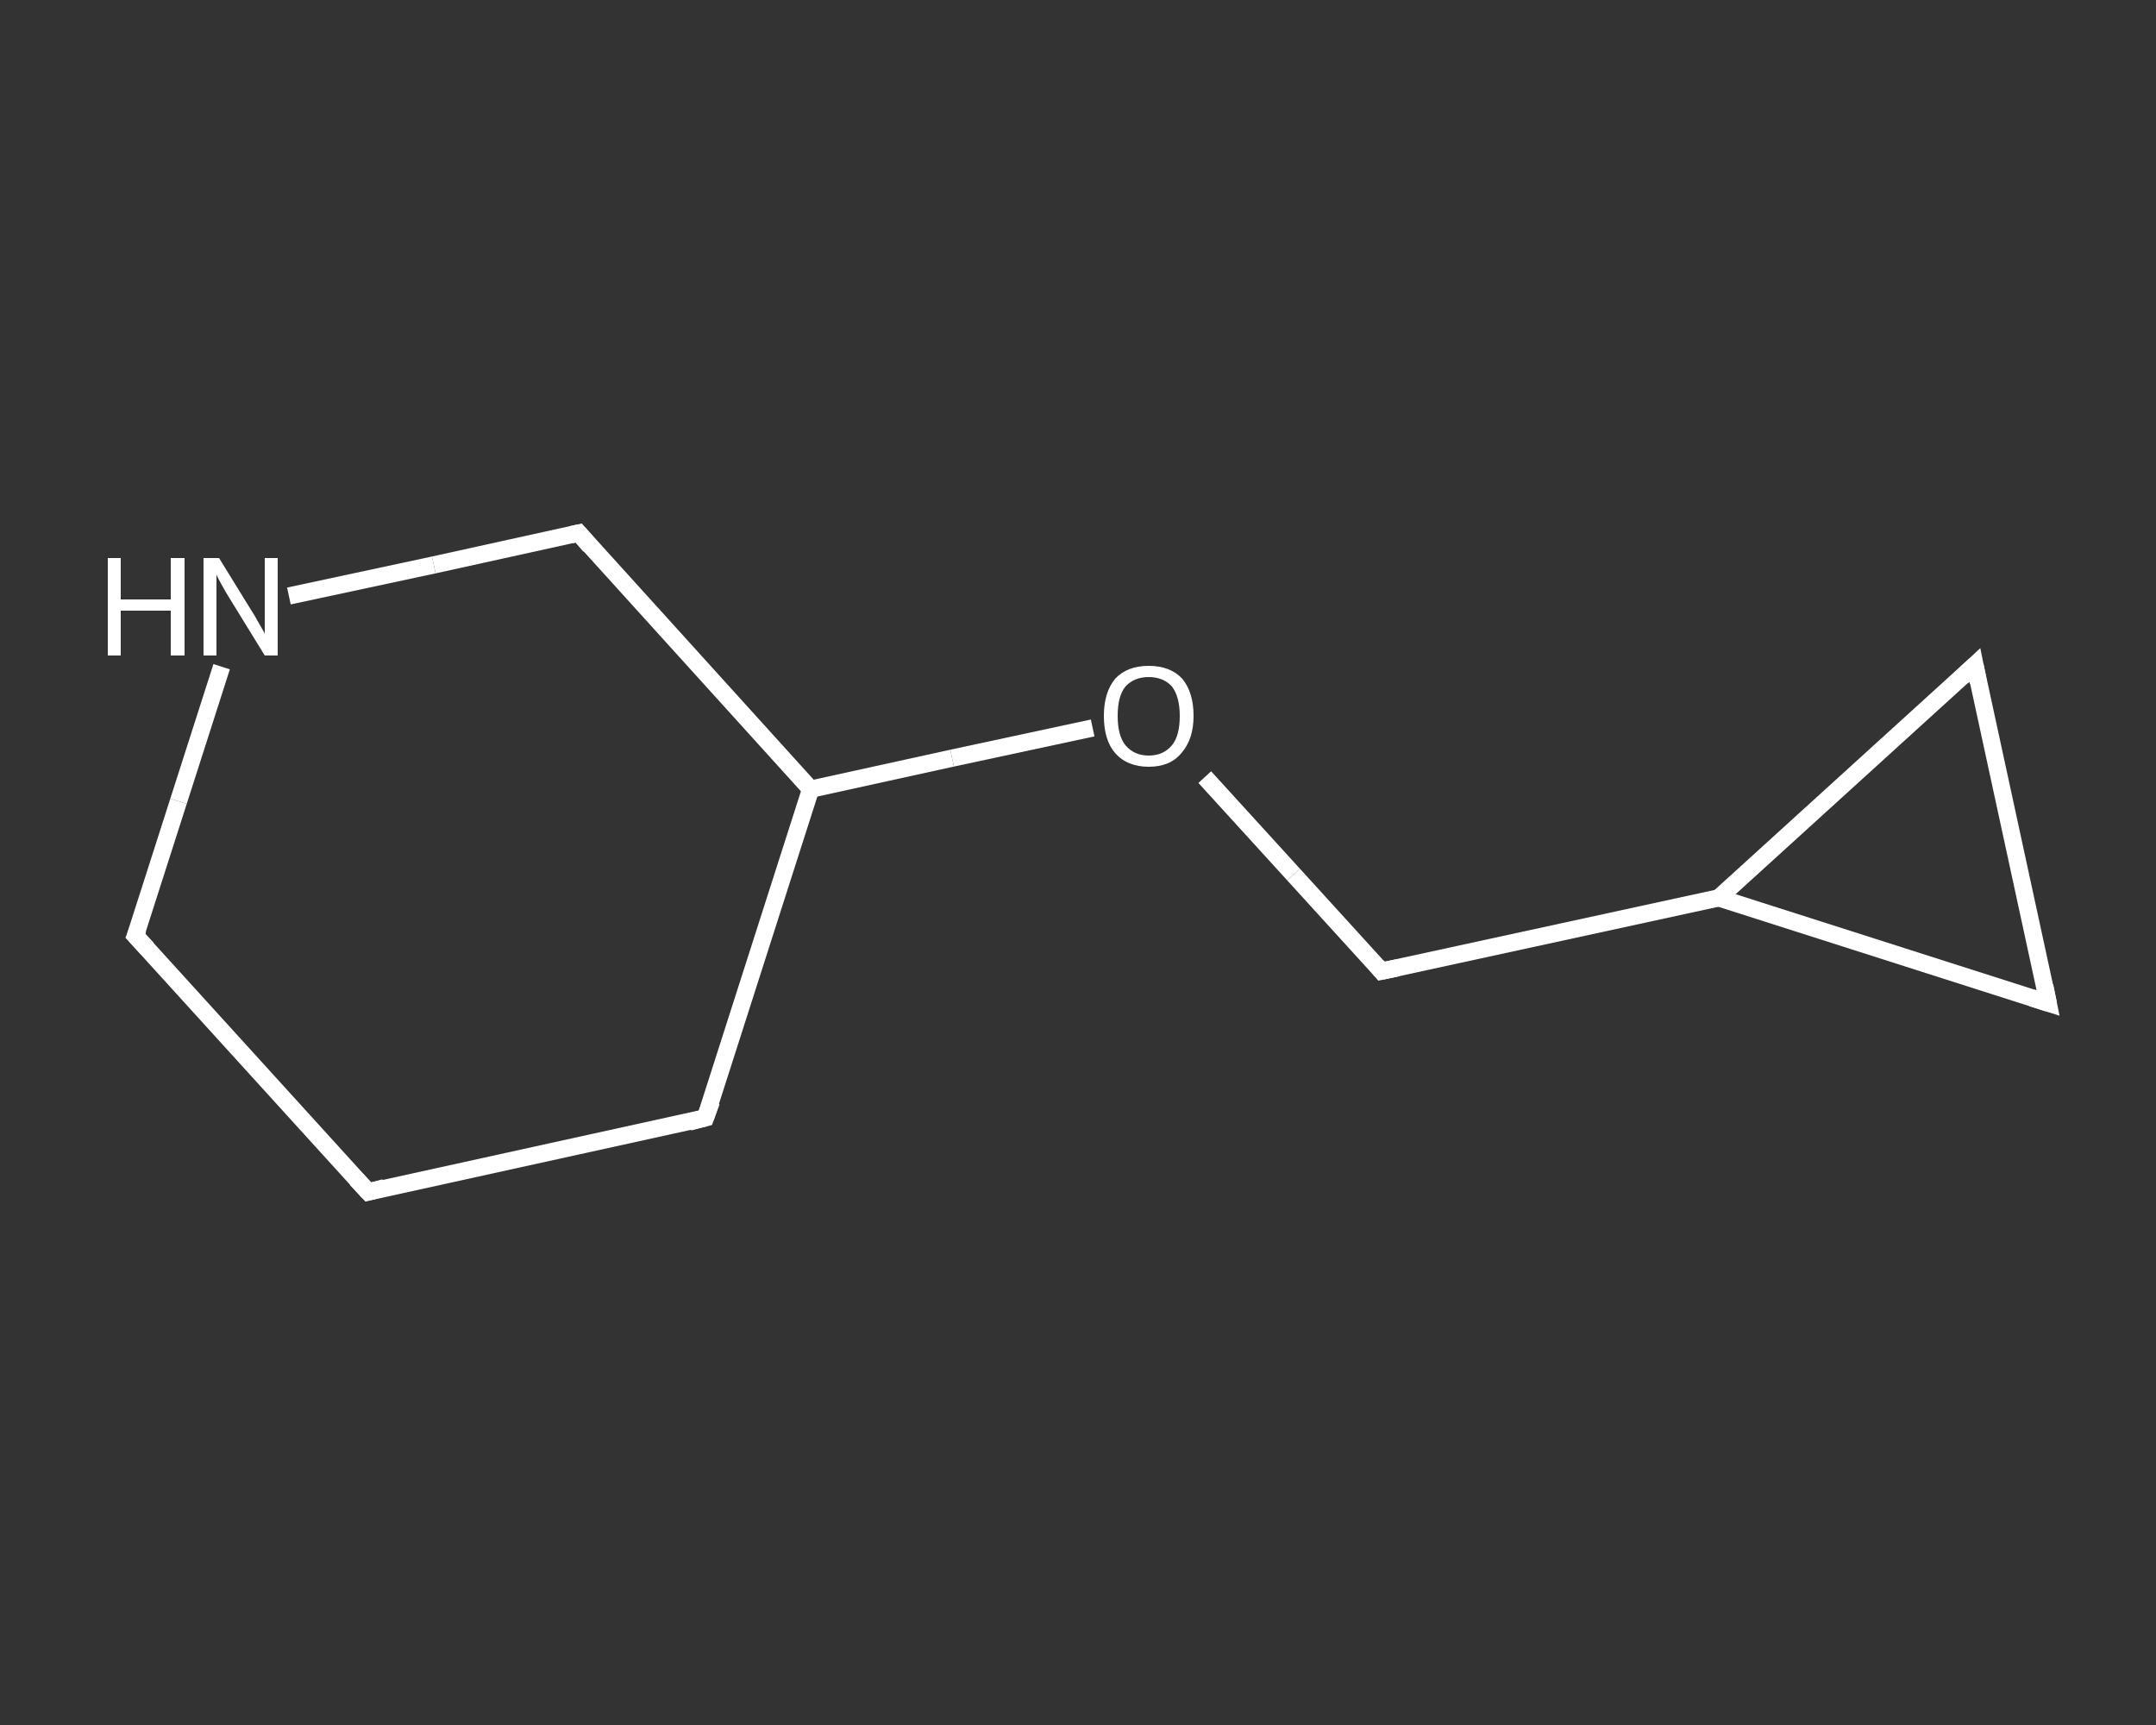 <?xml version='1.0' encoding='iso-8859-1'?>
<svg version='1.1' baseProfile='full'
              xmlns='http://www.w3.org/2000/svg'
                      xmlns:rdkit='http://www.rdkit.org/xml'
                      xmlns:xlink='http://www.w3.org/1999/xlink'
                  xml:space='preserve'
width='250px' height='200px' viewBox='0 0 250 200'>
<rect x="0" y="0" width="250" height="200" fill="#333333" stroke="none"/>
<!-- END OF HEADER -->
<rect style='opacity:1.0;fill:transparent;stroke:none' width='250.0' height='200.0' x='0.0' y='0.0'> </rect>
<path class='bond-0 atom-0 atom-1' d='M 42.7,138.2 L 15.7,108.5' style='fill:none;fill-rule:evenodd;stroke:#FFFFFF;stroke-width:2.0px;stroke-linecap:butt;stroke-linejoin:miter;stroke-opacity:1' />
<path class='bond-1 atom-1 atom-2' d='M 15.7,108.5 L 20.7,92.9' style='fill:none;fill-rule:evenodd;stroke:#FFFFFF;stroke-width:2.0px;stroke-linecap:butt;stroke-linejoin:miter;stroke-opacity:1' />
<path class='bond-1 atom-1 atom-2' d='M 20.7,92.9 L 25.7,77.3' style='fill:none;fill-rule:evenodd;stroke:#FFFFFF;stroke-width:2.0px;stroke-linecap:butt;stroke-linejoin:miter;stroke-opacity:1' />
<path class='bond-2 atom-2 atom-3' d='M 33.5,69.1 L 50.3,65.5' style='fill:none;fill-rule:evenodd;stroke:#FFFFFF;stroke-width:2.0px;stroke-linecap:butt;stroke-linejoin:miter;stroke-opacity:1' />
<path class='bond-2 atom-2 atom-3' d='M 50.3,65.5 L 67.1,61.8' style='fill:none;fill-rule:evenodd;stroke:#FFFFFF;stroke-width:2.0px;stroke-linecap:butt;stroke-linejoin:miter;stroke-opacity:1' />
<path class='bond-3 atom-3 atom-4' d='M 67.1,61.8 L 94.0,91.5' style='fill:none;fill-rule:evenodd;stroke:#FFFFFF;stroke-width:2.0px;stroke-linecap:butt;stroke-linejoin:miter;stroke-opacity:1' />
<path class='bond-4 atom-4 atom-5' d='M 94.0,91.5 L 110.4,87.9' style='fill:none;fill-rule:evenodd;stroke:#FFFFFF;stroke-width:2.0px;stroke-linecap:butt;stroke-linejoin:miter;stroke-opacity:1' />
<path class='bond-4 atom-4 atom-5' d='M 110.4,87.9 L 126.7,84.4' style='fill:none;fill-rule:evenodd;stroke:#FFFFFF;stroke-width:2.0px;stroke-linecap:butt;stroke-linejoin:miter;stroke-opacity:1' />
<path class='bond-5 atom-5 atom-6' d='M 139.7,90.1 L 150.0,101.4' style='fill:none;fill-rule:evenodd;stroke:#FFFFFF;stroke-width:2.0px;stroke-linecap:butt;stroke-linejoin:miter;stroke-opacity:1' />
<path class='bond-5 atom-5 atom-6' d='M 150.0,101.4 L 160.2,112.6' style='fill:none;fill-rule:evenodd;stroke:#FFFFFF;stroke-width:2.0px;stroke-linecap:butt;stroke-linejoin:miter;stroke-opacity:1' />
<path class='bond-6 atom-6 atom-7' d='M 160.2,112.6 L 199.3,104.1' style='fill:none;fill-rule:evenodd;stroke:#FFFFFF;stroke-width:2.0px;stroke-linecap:butt;stroke-linejoin:miter;stroke-opacity:1' />
<path class='bond-7 atom-7 atom-8' d='M 199.3,104.1 L 229.0,77.1' style='fill:none;fill-rule:evenodd;stroke:#FFFFFF;stroke-width:2.0px;stroke-linecap:butt;stroke-linejoin:miter;stroke-opacity:1' />
<path class='bond-8 atom-8 atom-9' d='M 229.0,77.1 L 237.5,116.3' style='fill:none;fill-rule:evenodd;stroke:#FFFFFF;stroke-width:2.0px;stroke-linecap:butt;stroke-linejoin:miter;stroke-opacity:1' />
<path class='bond-9 atom-4 atom-10' d='M 94.0,91.5 L 81.8,129.6' style='fill:none;fill-rule:evenodd;stroke:#FFFFFF;stroke-width:2.0px;stroke-linecap:butt;stroke-linejoin:miter;stroke-opacity:1' />
<path class='bond-10 atom-10 atom-0' d='M 81.8,129.6 L 42.7,138.2' style='fill:none;fill-rule:evenodd;stroke:#FFFFFF;stroke-width:2.0px;stroke-linecap:butt;stroke-linejoin:miter;stroke-opacity:1' />
<path class='bond-11 atom-9 atom-7' d='M 237.5,116.3 L 199.3,104.1' style='fill:none;fill-rule:evenodd;stroke:#FFFFFF;stroke-width:2.0px;stroke-linecap:butt;stroke-linejoin:miter;stroke-opacity:1' />
<path d='M 41.3,136.7 L 42.7,138.2 L 44.6,137.7' style='fill:none;stroke:#FFFFFF;stroke-width:2.0px;stroke-linecap:butt;stroke-linejoin:miter;stroke-opacity:1;' />
<path d='M 17.1,110.0 L 15.7,108.5 L 16.0,107.7' style='fill:none;stroke:#FFFFFF;stroke-width:2.0px;stroke-linecap:butt;stroke-linejoin:miter;stroke-opacity:1;' />
<path d='M 66.2,62.0 L 67.1,61.8 L 68.4,63.3' style='fill:none;stroke:#FFFFFF;stroke-width:2.0px;stroke-linecap:butt;stroke-linejoin:miter;stroke-opacity:1;' />
<path d='M 159.7,112.0 L 160.2,112.6 L 162.1,112.2' style='fill:none;stroke:#FFFFFF;stroke-width:2.0px;stroke-linecap:butt;stroke-linejoin:miter;stroke-opacity:1;' />
<path d='M 227.5,78.5 L 229.0,77.1 L 229.4,79.1' style='fill:none;stroke:#FFFFFF;stroke-width:2.0px;stroke-linecap:butt;stroke-linejoin:miter;stroke-opacity:1;' />
<path d='M 237.1,114.3 L 237.5,116.3 L 235.6,115.7' style='fill:none;stroke:#FFFFFF;stroke-width:2.0px;stroke-linecap:butt;stroke-linejoin:miter;stroke-opacity:1;' />
<path d='M 82.5,127.7 L 81.8,129.6 L 79.9,130.1' style='fill:none;stroke:#FFFFFF;stroke-width:2.0px;stroke-linecap:butt;stroke-linejoin:miter;stroke-opacity:1;' />
<path class='atom-2' d='M 12.5 64.7
L 14.0 64.7
L 14.0 69.5
L 19.8 69.5
L 19.8 64.7
L 21.4 64.7
L 21.4 76.0
L 19.8 76.0
L 19.8 70.8
L 14.0 70.8
L 14.0 76.0
L 12.5 76.0
L 12.5 64.7
' fill='#FFFFFF'/>
<path class='atom-2' d='M 25.4 64.7
L 29.1 70.7
Q 29.5 71.3, 30.1 72.4
Q 30.7 73.4, 30.7 73.5
L 30.7 64.7
L 32.2 64.7
L 32.2 76.0
L 30.7 76.0
L 26.7 69.5
Q 26.2 68.7, 25.7 67.8
Q 25.2 66.9, 25.1 66.6
L 25.1 76.0
L 23.6 76.0
L 23.6 64.7
L 25.4 64.7
' fill='#FFFFFF'/>
<path class='atom-5' d='M 128.0 83.0
Q 128.0 80.3, 129.3 78.7
Q 130.7 77.2, 133.2 77.2
Q 135.7 77.2, 137.1 78.7
Q 138.4 80.3, 138.4 83.0
Q 138.4 85.7, 137.0 87.3
Q 135.7 88.9, 133.2 88.9
Q 130.7 88.9, 129.3 87.3
Q 128.0 85.8, 128.0 83.0
M 133.2 87.6
Q 134.9 87.6, 135.9 86.4
Q 136.8 85.3, 136.8 83.0
Q 136.8 80.8, 135.9 79.6
Q 134.9 78.5, 133.2 78.5
Q 131.5 78.5, 130.5 79.6
Q 129.6 80.7, 129.6 83.0
Q 129.6 85.3, 130.5 86.4
Q 131.5 87.6, 133.2 87.6
' fill='#FFFFFF'/>
</svg>
